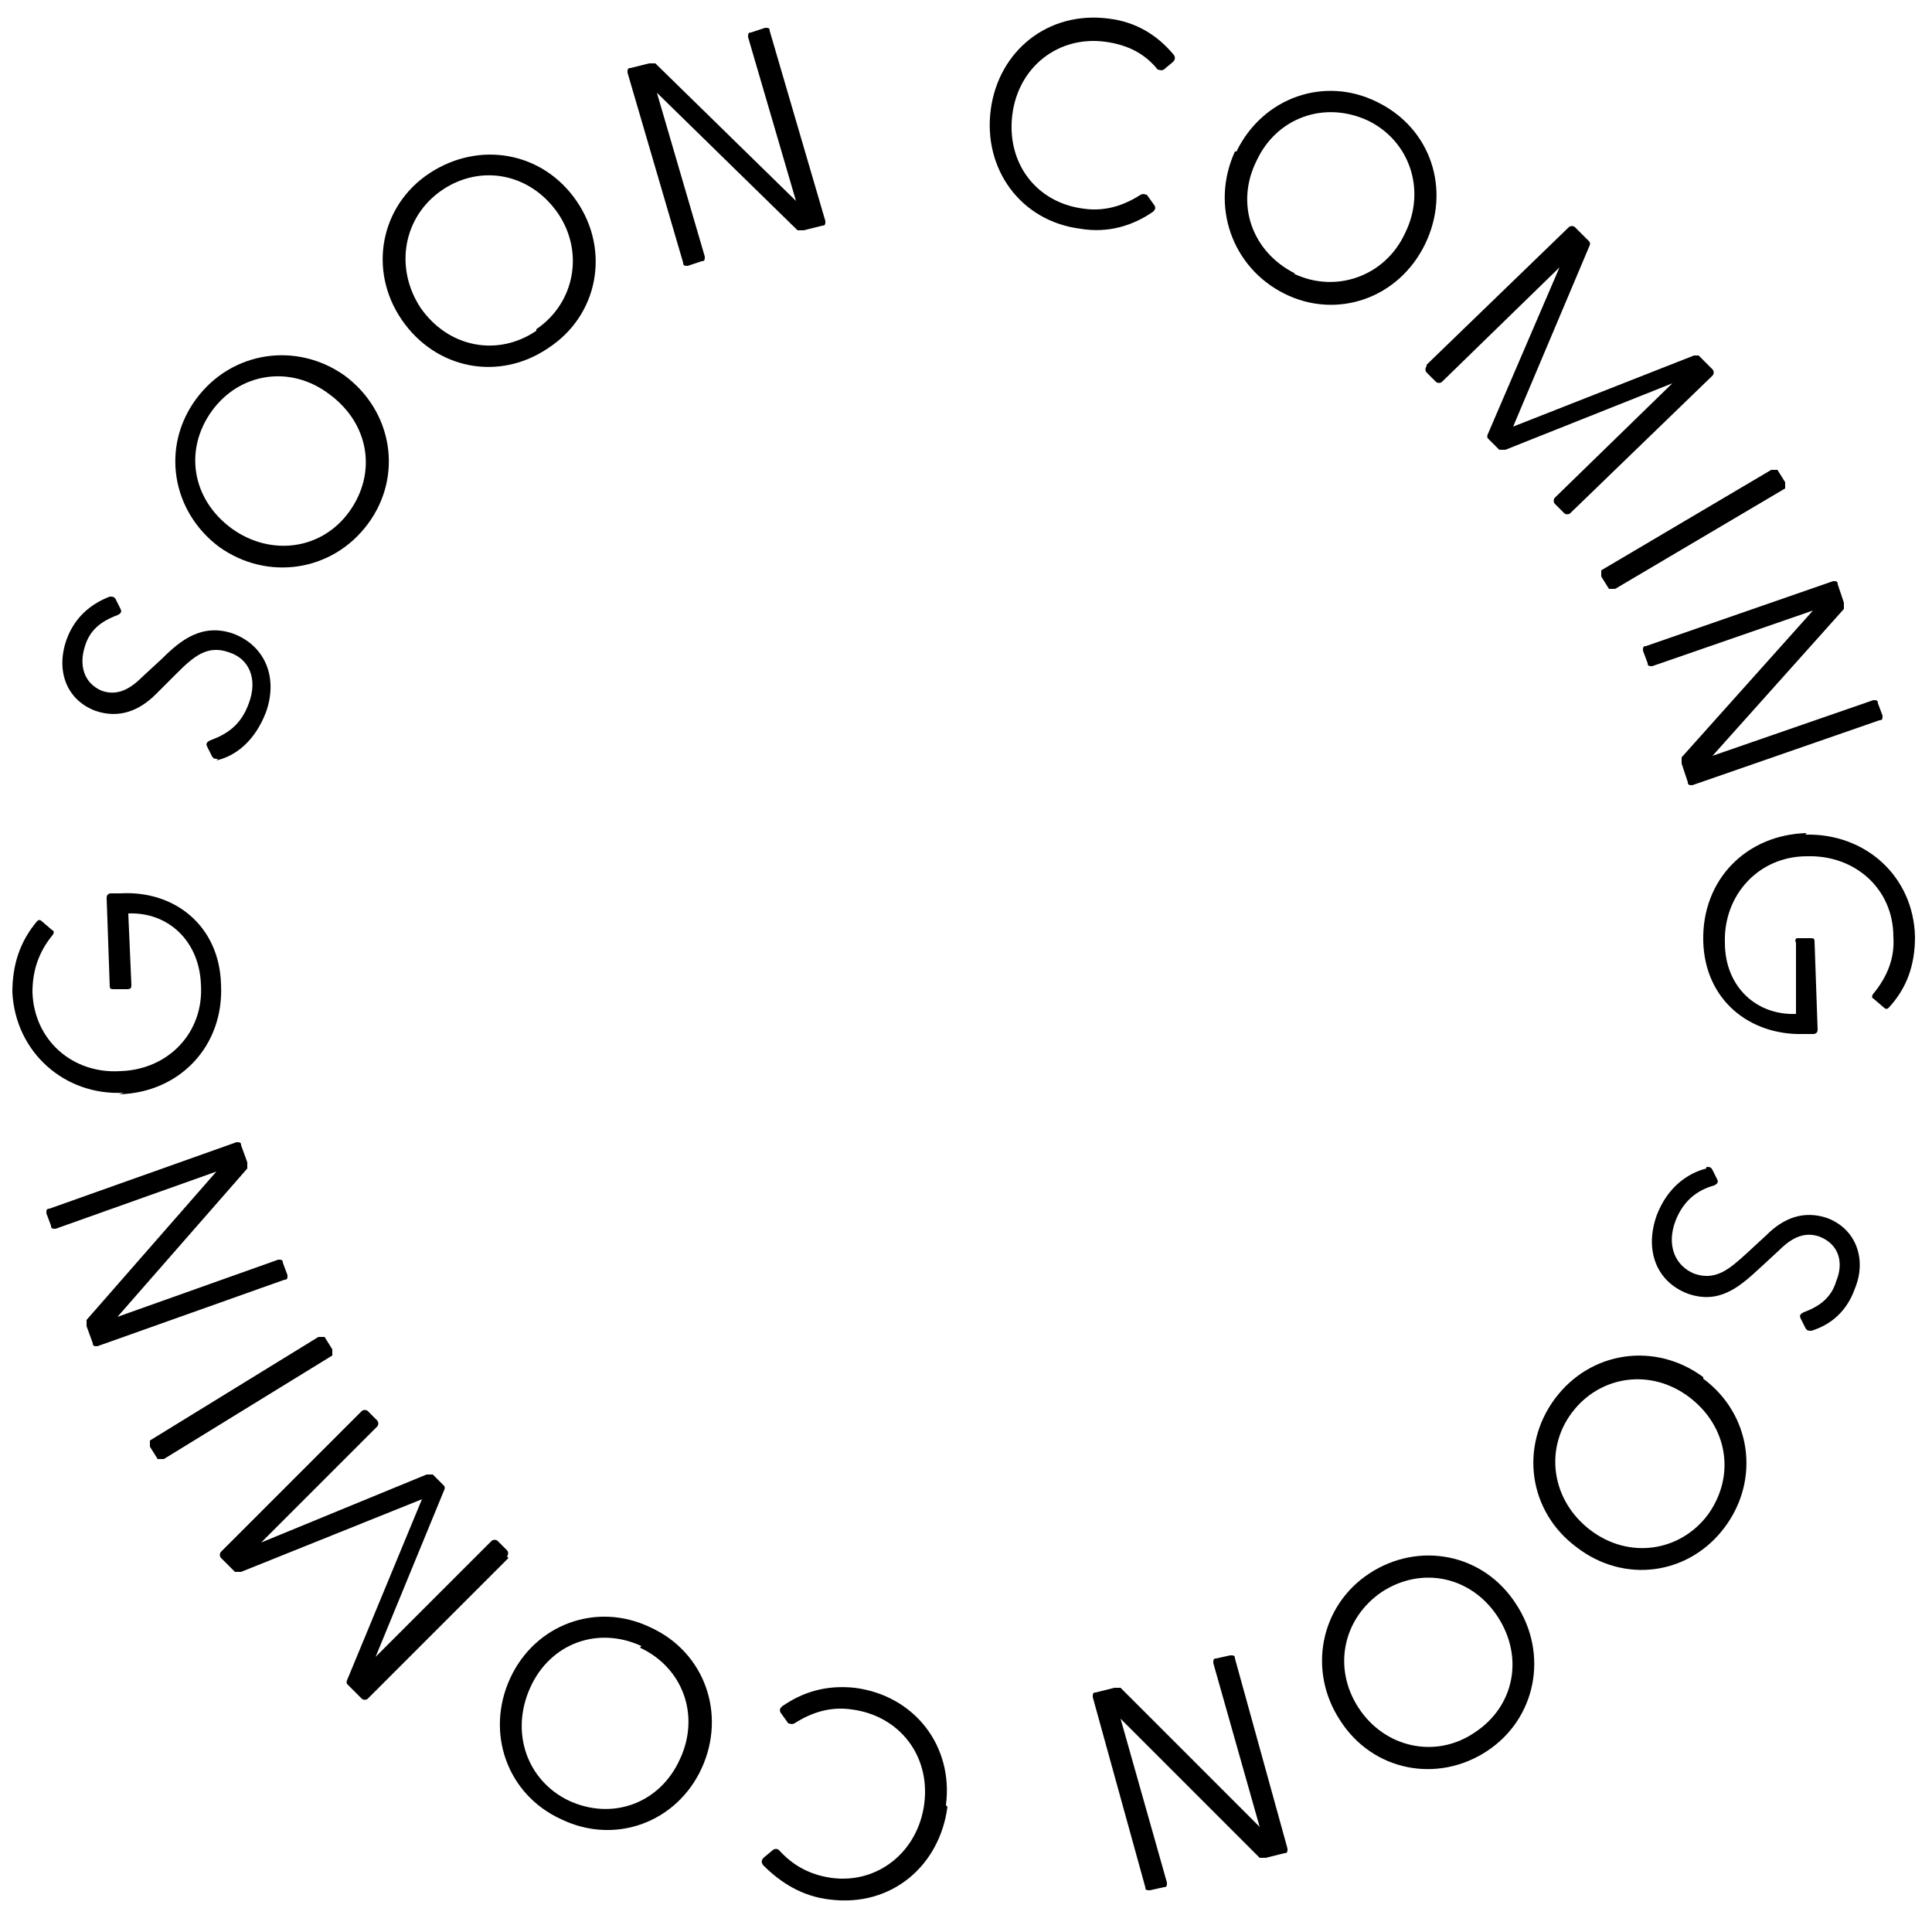 <?xml version="1.0" encoding="UTF-8"?>
<svg id="Layer_1" xmlns="http://www.w3.org/2000/svg" version="1.1" viewBox="0 0 125 125">
  <!-- Generator: Adobe Illustrator 29.2.1, SVG Export Plug-In . SVG Version: 2.1.0 Build 116)  -->
  <path d="M64.1,7.1c.5-3.8,3.7-6.4,7.6-5.9,1.8.2,3.2,1.1,4.2,2.3.1.1.2.3,0,.5l-.6.5c-.2.1-.3,0-.4,0-.8-1-1.9-1.6-3.4-1.8-3-.4-5.6,1.6-6,4.7s1.5,5.7,4.6,6.1c1.4.2,2.6-.2,3.7-.9.2-.1.3,0,.4,0l.5.7c.1.2,0,.3-.1.4-1.3.9-2.9,1.4-4.7,1.1-3.9-.5-6.3-3.9-5.8-7.7Z"/>
  <path d="M80,9.8c1.7-3.5,5.7-4.9,9.1-3.2,3.5,1.7,4.8,5.7,3.1,9.2-1.7,3.5-5.7,4.9-9.1,3.2s-4.8-5.7-3.2-9.2ZM83.7,17.7c2.7,1.3,5.9.2,7.2-2.6,1.4-2.8.3-6-2.4-7.3-2.8-1.3-5.9-.2-7.2,2.6-1.4,2.8-.3,5.9,2.5,7.3Z"/>
  <path d="M92.3,23.6l9.2-8.9c.1-.1.3-.1.4,0l.9.9c.1.1.1.2,0,.4l-4.9,11.6,11.7-4.6c.1,0,.2,0,.3,0l.9.9c.1.1.1.3,0,.4l-9.2,8.9c-.1.1-.3.1-.4,0l-.6-.6c-.1-.1-.1-.3,0-.4l7.6-7.4-10.8,4.3c-.1,0-.3,0-.4,0l-.7-.7c-.1-.1-.1-.2,0-.4l4.6-10.7-7.6,7.4c-.1.1-.3.1-.4,0l-.6-.6c-.1-.1-.1-.3,0-.4Z"/>
  <path d="M103.6,36.9l11-6.5c.1,0,.3,0,.4,0l.5.8c0,.1,0,.3,0,.4l-11,6.5c-.1,0-.3,0-.4,0l-.5-.8c0-.1,0-.3,0-.4Z"/>
  <path d="M108.8,49l8.5-9.5-10.4,3.6c-.2,0-.3,0-.3-.2l-.3-.8c0-.2,0-.3.2-.3l12.1-4.2c.2,0,.3,0,.3.2l.4,1.2c0,.1,0,.3,0,.4l-8.5,9.5,10.4-3.6c.2,0,.3,0,.3.2l.3.8c0,.2,0,.3-.2.3l-12.1,4.2c-.2,0-.3,0-.3-.2l-.4-1.2c0-.1,0-.3,0-.4Z"/>
  <path d="M116.8,54c3.9-.1,7,2.7,7.1,6.6,0,1.8-.5,3.3-1.7,4.6-.1.1-.2.1-.3,0l-.7-.6c-.1,0-.1-.2,0-.3.9-1.1,1.4-2.3,1.3-3.7,0-3.1-2.5-5.3-5.6-5.2-3.1,0-5.4,2.5-5.3,5.6,0,2.8,2,4.7,4.6,4.6v-4.6c-.1-.2,0-.3.1-.3h.8c.2,0,.3,0,.3.2l.2,5.7c0,.2-.1.3-.3.3h-.6c-3.5.1-6.4-2.2-6.5-6-.1-4,2.8-6.9,6.7-7Z"/>
  <path d="M110.4,75.5c.2,0,.3,0,.4.2l.3.6c.1.2,0,.3-.2.4-1.1.3-2,1-2.5,2.3-.6,1.6,0,2.9,1.2,3.4,1.4.5,2.3-.3,3.4-1.3l1.3-1.2c1.1-1.1,2.4-1.6,3.9-1.1,1.9.7,2.6,2.7,1.8,4.6-.5,1.4-1.5,2.3-2.8,2.7-.2,0-.3,0-.4-.2l-.3-.6c-.1-.2,0-.3.2-.4,1.1-.4,1.8-1,2.1-2,.5-1.2.2-2.4-1.1-2.9-.9-.3-1.7,0-2.6.9l-1.3,1.2c-1.3,1.2-2.6,2.3-4.6,1.6-2.1-.8-2.8-2.9-2-5.1.7-1.8,2-2.7,3.2-3Z"/>
  <path d="M110.2,89.2c3.1,2.3,3.7,6.5,1.4,9.6s-6.5,3.7-9.6,1.3c-3.1-2.3-3.7-6.5-1.4-9.6s6.5-3.7,9.6-1.4ZM101.7,91.4c-1.8,2.4-1.3,5.7,1.2,7.6,2.5,1.9,5.8,1.4,7.6-1,1.8-2.5,1.3-5.7-1.2-7.6-2.5-1.9-5.8-1.4-7.6,1Z"/>
  <path d="M98.1,103.8c2.1,3.2,1.3,7.4-1.9,9.5-3.2,2.1-7.4,1.3-9.5-2-2.1-3.2-1.3-7.4,1.9-9.5,3.2-2.1,7.4-1.3,9.5,2ZM89.4,103c-2.5,1.7-3.2,4.9-1.5,7.5,1.7,2.6,5,3.3,7.5,1.6,2.6-1.7,3.2-4.9,1.5-7.5-1.7-2.6-4.9-3.3-7.5-1.6Z"/>
  <path d="M72.5,109.2l9,9-3-10.6c0-.2,0-.3.2-.3l.9-.2c.2,0,.3,0,.3.2l3.4,12.3c0,.2,0,.3-.2.3l-1.2.3c-.1,0-.3,0-.4,0l-9-9,3,10.6c0,.2,0,.3-.2.3l-.9.2c-.2,0-.3,0-.3-.2l-3.4-12.3c0-.2,0-.3.2-.3l1.2-.3c.1,0,.3,0,.4,0Z"/>
  <path d="M61.3,116.9c-.5,3.8-3.6,6.5-7.6,6-1.8-.2-3.2-1.1-4.3-2.2-.1-.1-.2-.3,0-.5l.6-.5c.1-.1.3-.1.4,0,.9,1,2,1.6,3.4,1.8,3,.4,5.6-1.7,6-4.8s-1.6-5.7-4.7-6.1c-1.4-.2-2.6.2-3.7.9-.2.1-.3,0-.4,0l-.5-.7c-.1-.2,0-.3.1-.4,1.3-.9,2.8-1.4,4.7-1.2,3.9.5,6.4,3.8,5.9,7.6Z"/>
  <path d="M45.4,114.4c-1.6,3.5-5.6,5-9.1,3.3-3.5-1.6-4.9-5.6-3.3-9.1,1.6-3.5,5.6-5,9.1-3.3,3.5,1.6,4.9,5.6,3.3,9.1ZM41.5,106.5c-2.8-1.3-5.9-.2-7.2,2.7-1.3,2.9-.2,6,2.5,7.3,2.8,1.3,5.9.2,7.2-2.7,1.3-2.8.2-5.9-2.6-7.2Z"/>
  <path d="M32.9,100.8l-9.1,9.1c-.1.1-.3.1-.4,0l-.9-.9c-.1-.1-.1-.2,0-.4l4.8-11.6-11.7,4.7c-.1,0-.2,0-.4,0l-.9-.9c-.1-.1-.1-.3,0-.4l9.1-9.1c.1-.1.3-.1.4,0l.6.6c.1.1.1.3,0,.4l-7.5,7.5,10.7-4.4c.1,0,.3,0,.4,0l.7.7c.1.1.1.2,0,.4l-4.4,10.7,7.5-7.5c.1-.1.3-.1.4,0l.6.6c.1.1.1.3,0,.4Z"/>
  <path d="M21.5,87.7l-10.9,6.7c-.1,0-.3,0-.4,0l-.5-.8c0-.1,0-.3,0-.4l10.9-6.7c.1,0,.3,0,.4,0l.5.8c0,.1,0,.3,0,.4Z"/>
  <path d="M16,75.6l-8.4,9.6,10.4-3.7c.2,0,.3,0,.3.2l.3.8c0,.2,0,.3-.2.3l-12.1,4.3c-.2,0-.3,0-.3-.2l-.4-1.1c0-.1,0-.3,0-.4l8.4-9.6-10.4,3.7c-.2,0-.3,0-.3-.2l-.3-.8c0-.2,0-.3.2-.3l12.1-4.3c.2,0,.3,0,.3.2l.4,1.1c0,.1,0,.3,0,.4Z"/>
  <path d="M8,70.7c-3.8.2-7-2.6-7.2-6.5,0-1.8.5-3.3,1.6-4.6.1-.1.2-.1.3,0l.7.6c.1,0,.1.2,0,.3-.9,1.1-1.3,2.3-1.3,3.7.1,3.1,2.6,5.3,5.7,5.1,3.1-.1,5.4-2.5,5.2-5.6-.1-2.8-2.1-4.7-4.7-4.6l.2,4.6c0,.2,0,.3-.3.3h-.8c-.2,0-.3,0-.3-.2l-.2-5.7c0-.2.1-.3.3-.3h.6c3.5-.2,6.4,2.1,6.5,5.9.2,4-2.7,7-6.6,7.1Z"/>
  <path d="M14.1,49.1c-.2,0-.3,0-.4-.2l-.3-.6c-.1-.2,0-.3.2-.4,1.1-.4,2-1,2.5-2.4.6-1.6,0-2.9-1.3-3.3-1.4-.5-2.3.3-3.4,1.4l-1.3,1.3c-1.1,1.1-2.4,1.6-3.9,1.1-1.9-.7-2.6-2.6-1.9-4.6.5-1.4,1.5-2.3,2.8-2.8.2,0,.3,0,.4.2l.3.6c.1.2,0,.3-.2.4-1.1.4-1.8,1-2.1,2-.4,1.2-.1,2.4,1.1,2.9.9.3,1.7,0,2.6-.9l1.3-1.2c1.2-1.2,2.6-2.3,4.6-1.6,2.1.8,2.9,2.9,2.1,5.1-.7,1.8-1.9,2.8-3.2,3.1Z"/>
  <path d="M14.2,35.4c-3.1-2.3-3.8-6.5-1.5-9.6s6.5-3.7,9.6-1.5c3.1,2.3,3.8,6.5,1.5,9.6s-6.5,3.7-9.6,1.5ZM22.6,33.1c1.8-2.5,1.3-5.7-1.3-7.6-2.5-1.9-5.8-1.4-7.6,1.1-1.8,2.5-1.3,5.7,1.3,7.6,2.5,1.8,5.8,1.4,7.6-1.1Z"/>
  <path d="M26,20.7c-2.2-3.2-1.4-7.4,1.8-9.5s7.3-1.4,9.5,1.8c2.2,3.2,1.4,7.4-1.8,9.5-3.2,2.2-7.3,1.4-9.5-1.8ZM34.7,21.3c2.5-1.7,3.1-5,1.4-7.5-1.8-2.6-5-3.2-7.5-1.5-2.5,1.7-3.1,5-1.4,7.6,1.8,2.6,5,3.2,7.5,1.5Z"/>
  <path d="M51.6,14.9l-9.1-8.9,3.1,10.6c0,.2,0,.3-.2.3l-.9.3c-.2,0-.3,0-.3-.2l-3.6-12.3c0-.2,0-.3.2-.3l1.2-.3c.1,0,.3,0,.4,0l9.1,8.9-3.1-10.6c0-.2,0-.3.2-.3l.9-.3c.2,0,.3,0,.3.2l3.6,12.3c0,.2,0,.3-.2.3l-1.2.3c-.1,0-.3,0-.4,0Z"/>
</svg>